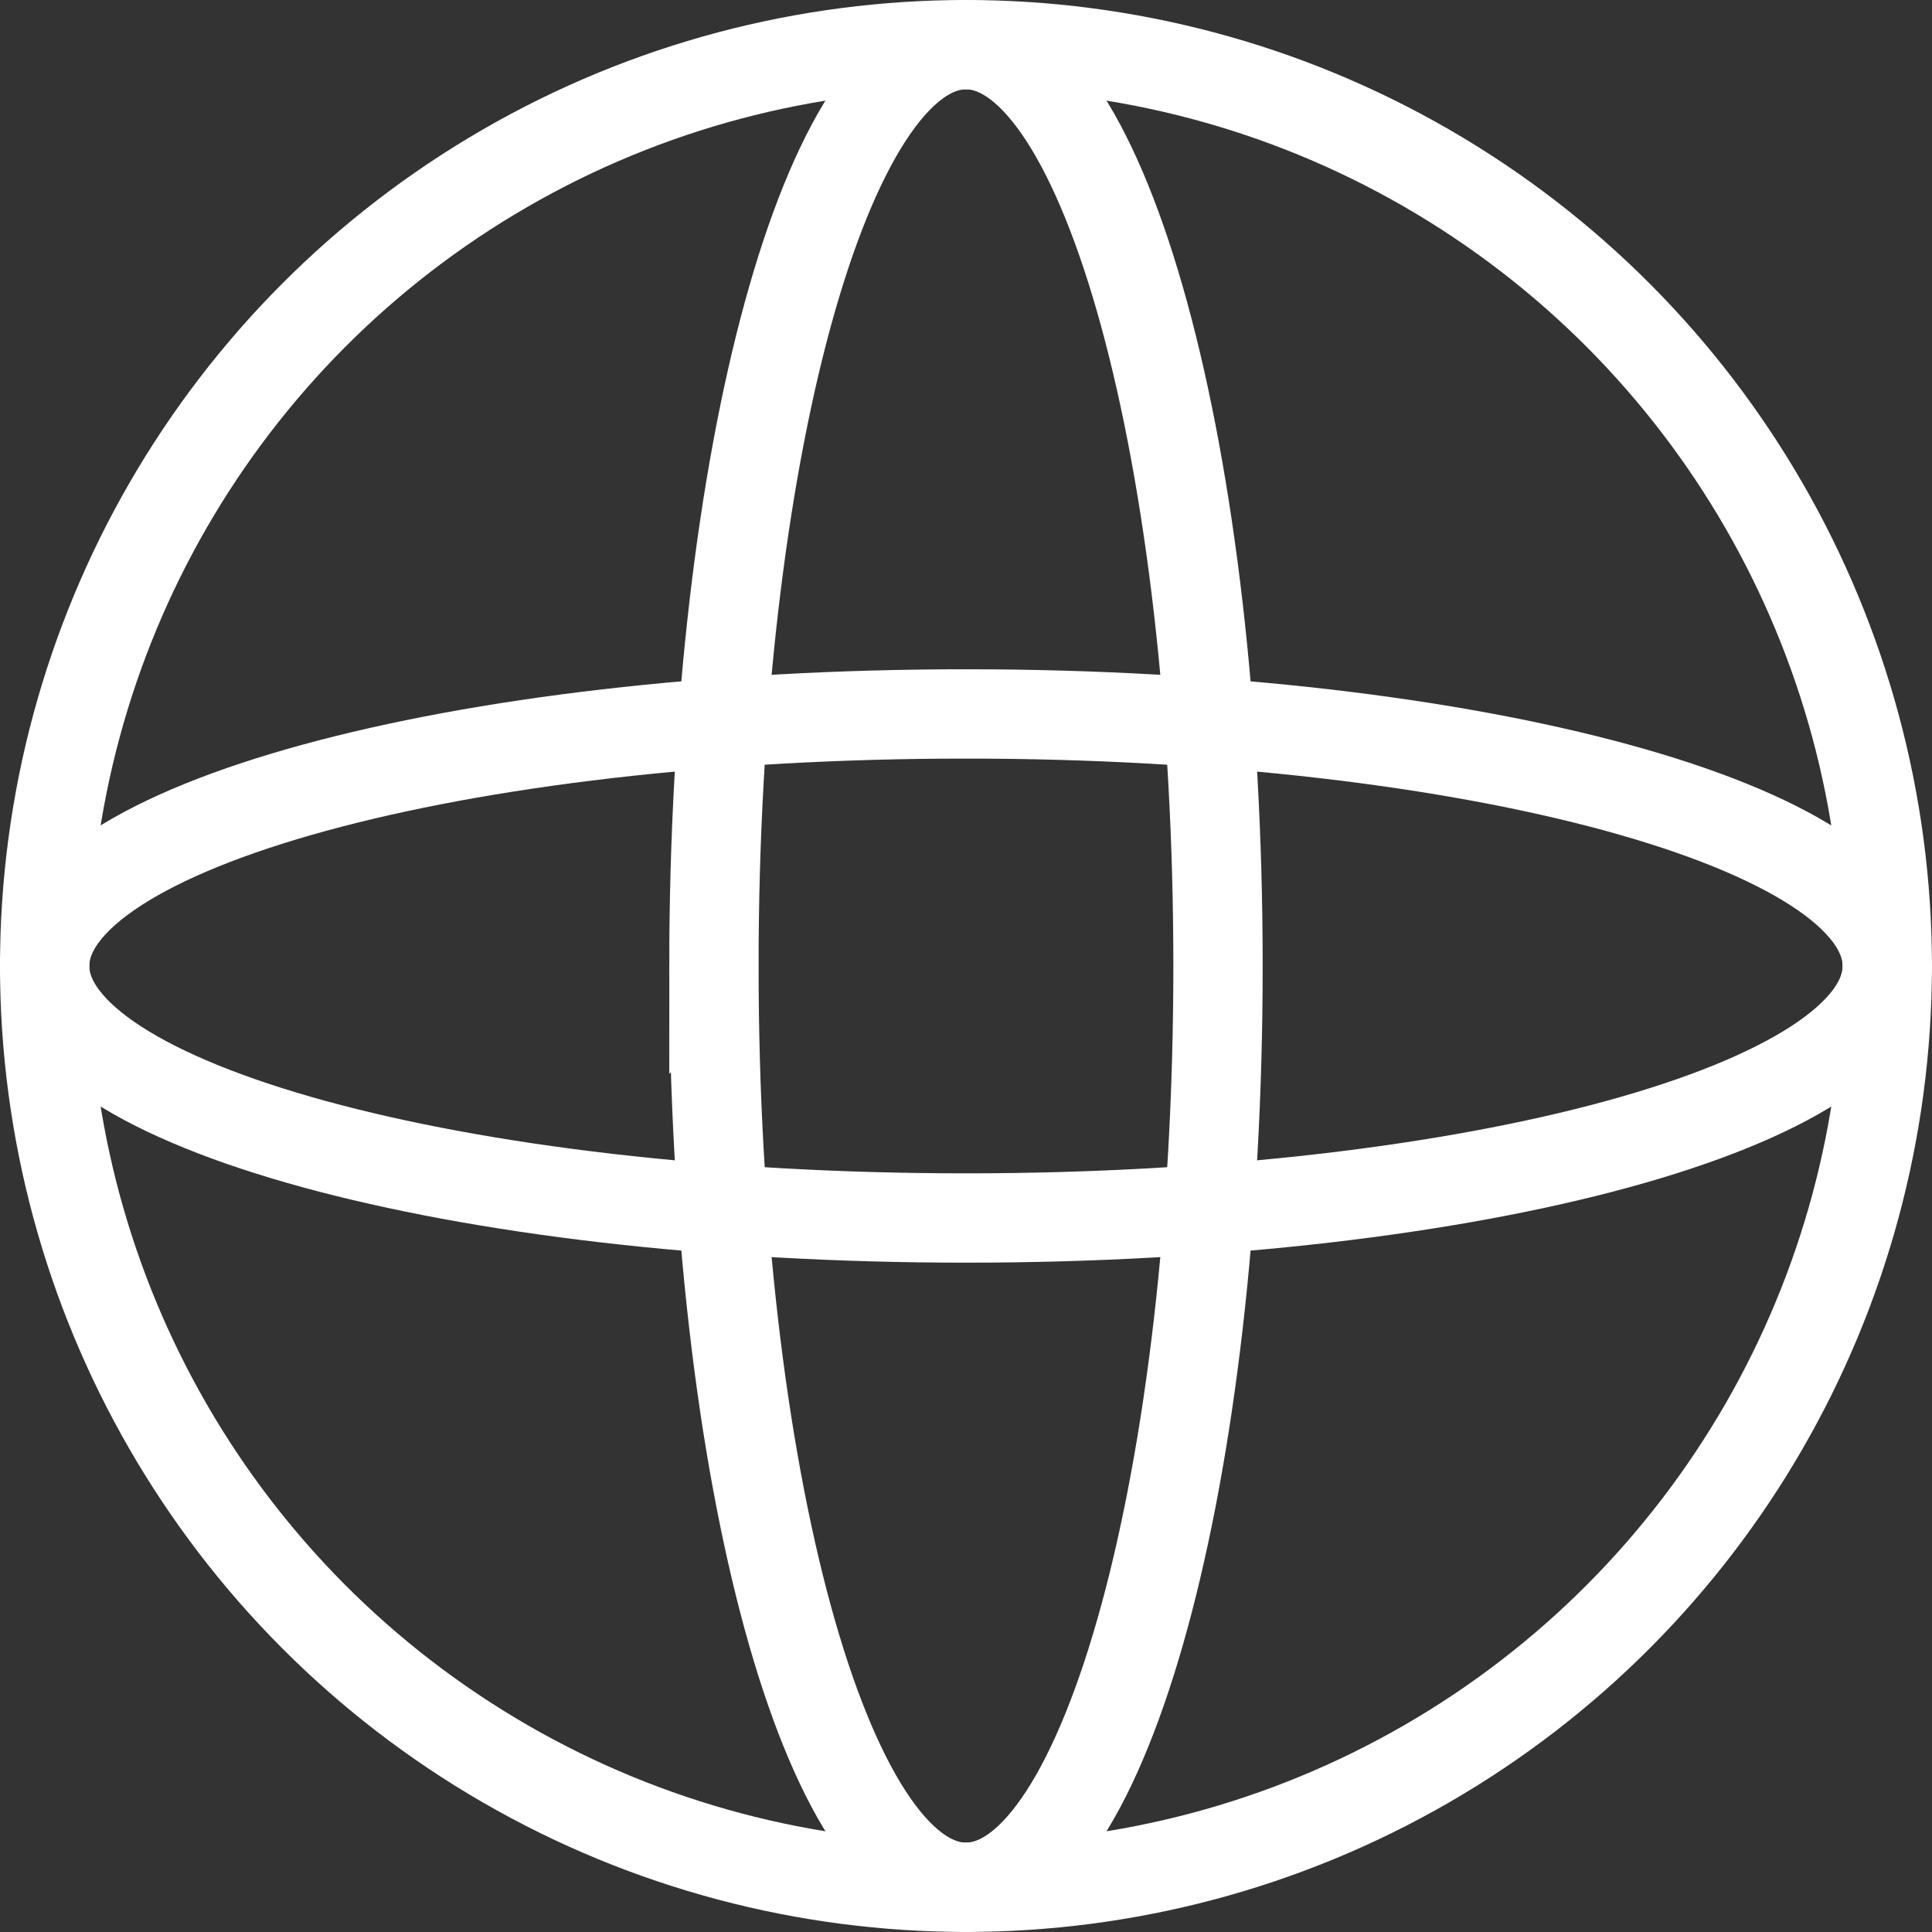 <svg xmlns="http://www.w3.org/2000/svg" width="28.117" height="28.117" viewBox="0 0 28.117 28.117">
    <rect x="0" y="0" width="28.117" height="28.117" fill="#333333" stroke="none"/>
    <g data-name="Grupo 11838">
        <g data-name="Grupo 8093" transform="translate(.65 .65)">
            <circle data-name="Elipse 508" cx="13.408" cy="13.408" style="fill:none;stroke:#fff;stroke-miterlimit:10;stroke-width:1.3px" r="13.408"/>
            <path data-name="Trazado 9325" d="M11.441 13.908C11.441 6.5 13.083.5 15.109.5s3.668 6 3.668 13.408-1.642 13.408-3.668 13.408-3.668-6.003-3.668-13.408z" transform="translate(-1.701 -.5)" style="fill:none;stroke:#fff;stroke-miterlimit:10;stroke-width:1.3px"/>
            <path data-name="Trazado 9326" d="M13.908 11.441c7.4 0 13.408 1.642 13.408 3.668s-6 3.668-13.408 3.668S.5 17.135.5 15.109s6-3.668 13.408-3.668z" transform="translate(-.5 -1.701)" style="fill:none;stroke:#fff;stroke-miterlimit:10;stroke-width:1.3px"/>
        </g>
    </g>
</svg>

